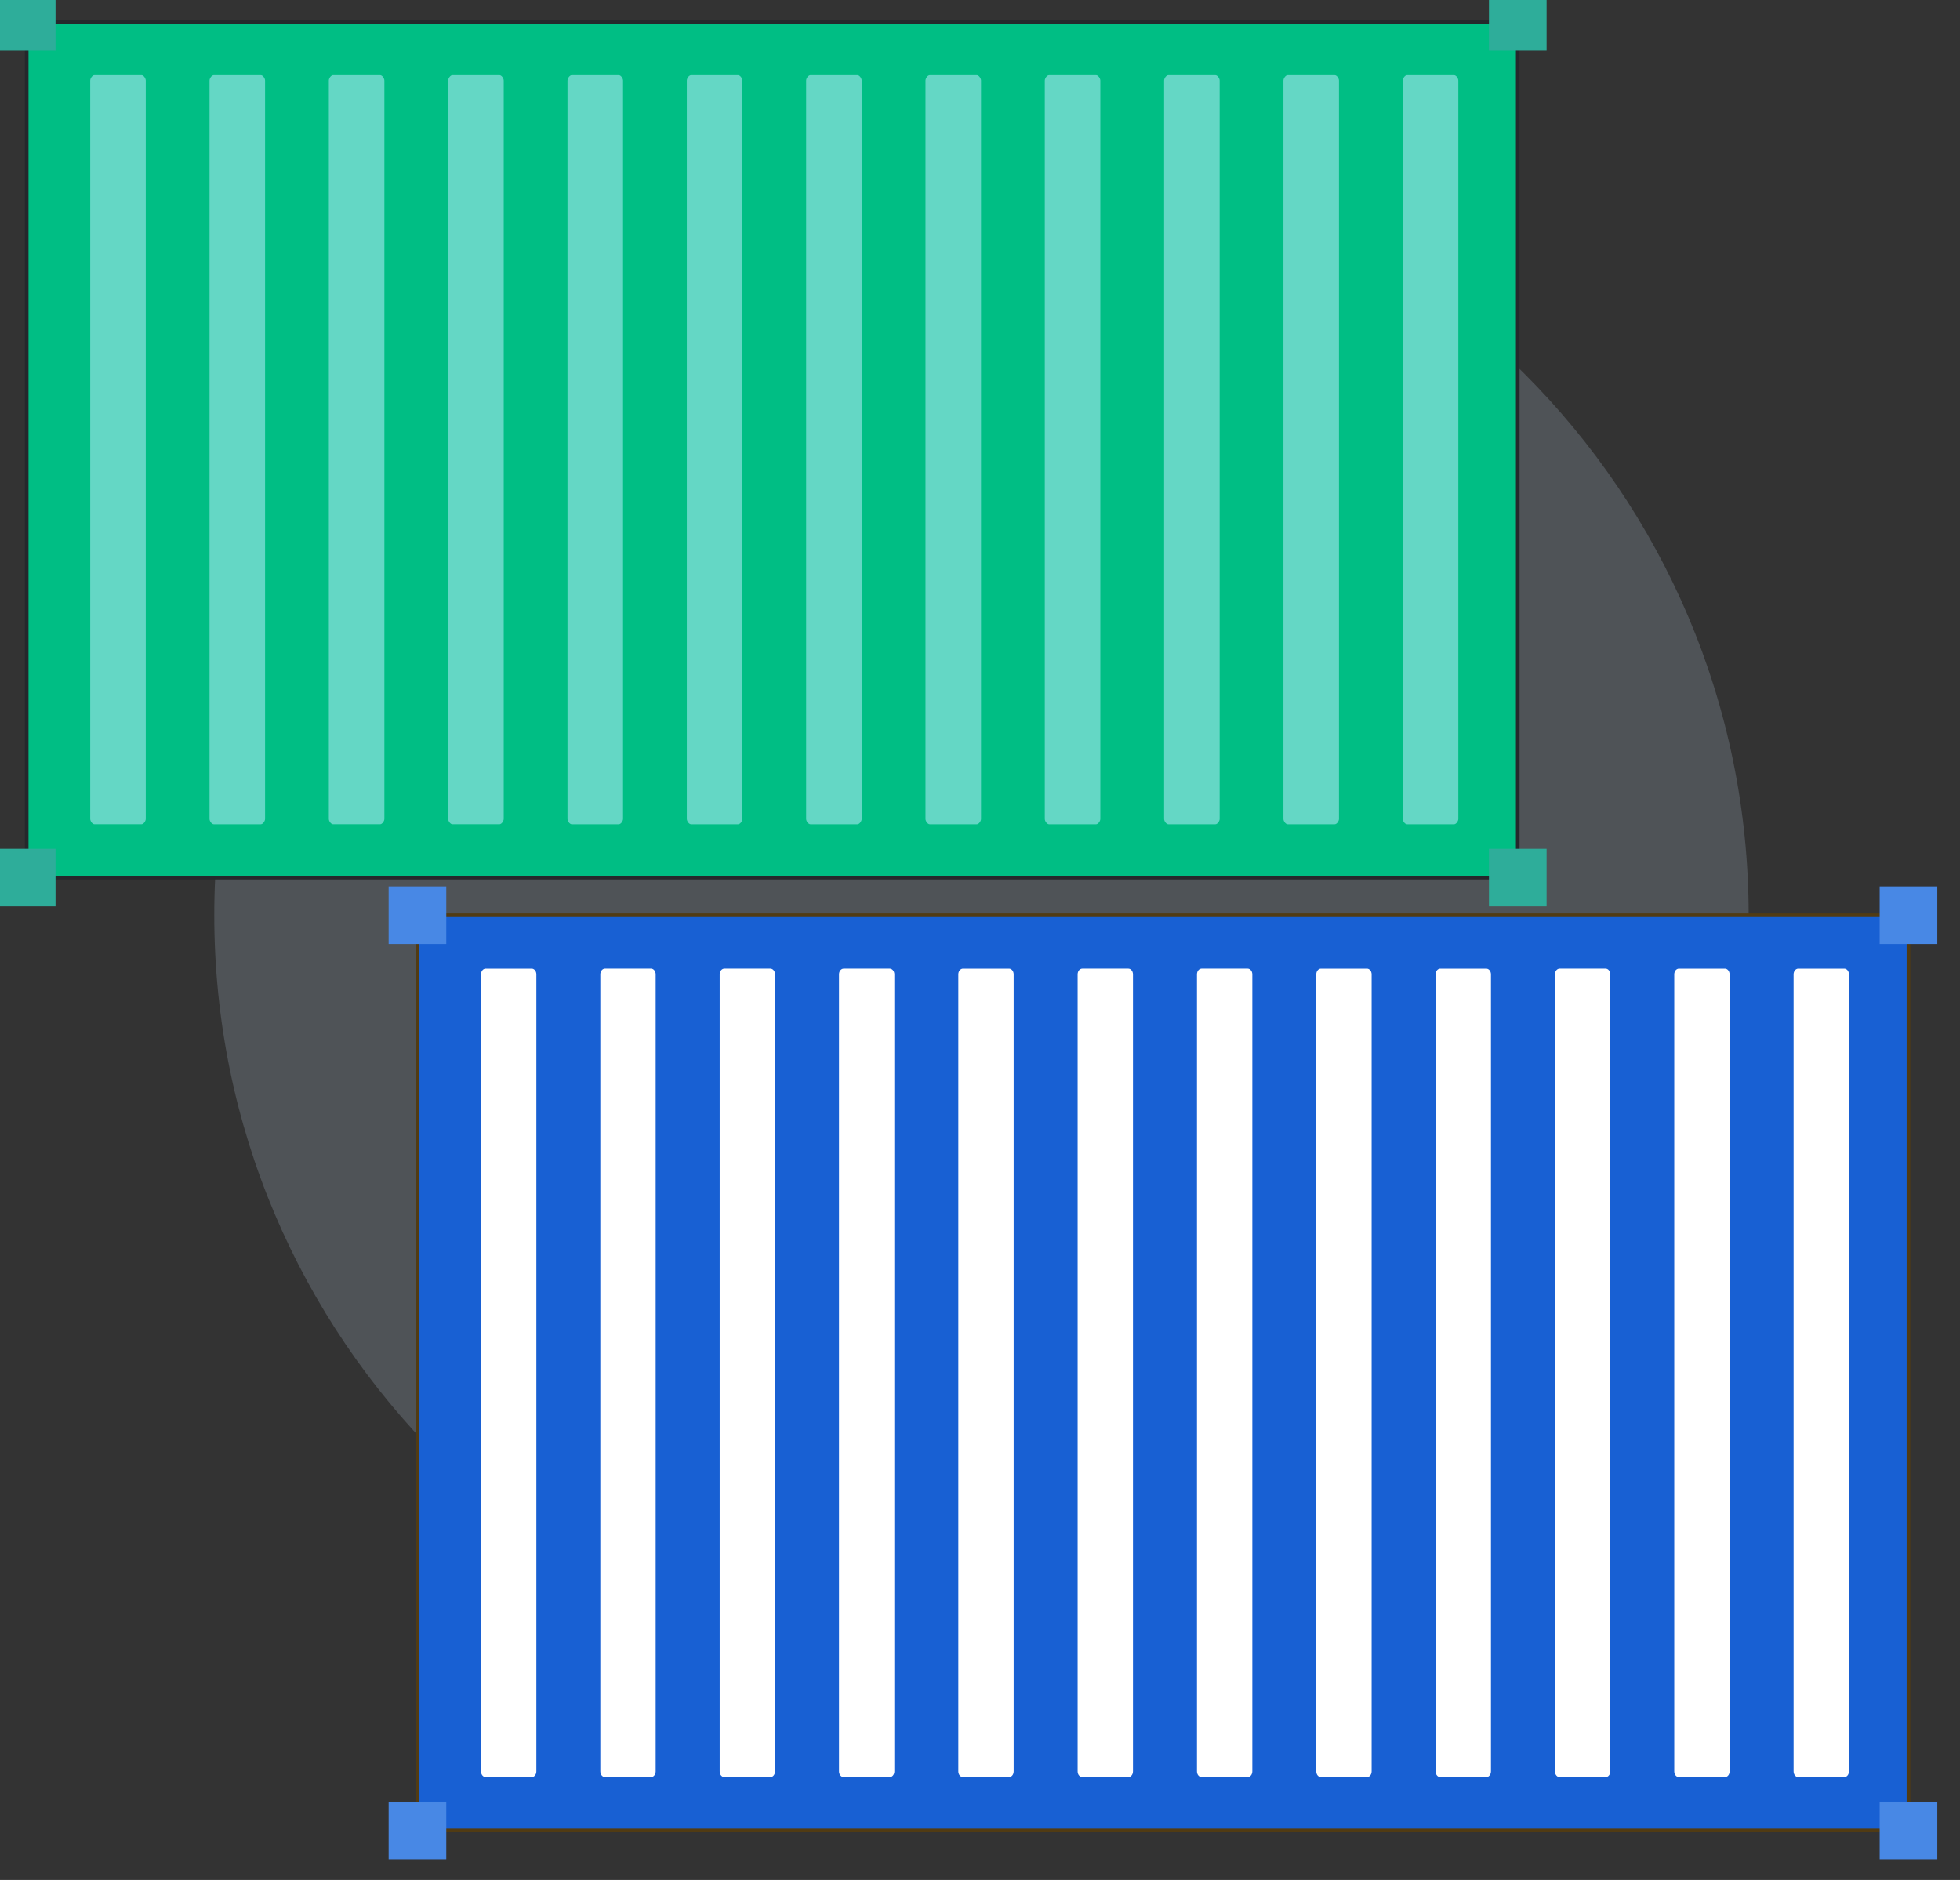 <?xml version="1.0" encoding="UTF-8" standalone="no"?>
<!DOCTYPE svg PUBLIC "-//W3C//DTD SVG 1.1//EN" "http://www.w3.org/Graphics/SVG/1.1/DTD/svg11.dtd">
<svg width="100%" height="100%" viewBox="0 0 98 94" version="1.1" xmlns="http://www.w3.org/2000/svg" xmlns:xlink="http://www.w3.org/1999/xlink" xml:space="preserve" xmlns:serif="http://www.serif.com/" style="fill-rule:evenodd;clip-rule:evenodd;stroke-miterlimit:10;">
    <rect x="0" y="0" width="98" height="94" fill="#333333" stroke="none"/>
    <g transform="matrix(0.24,0,0,0.24,-1379.26,-1747.63)">
        <g transform="matrix(0.358,0,0,0.266,5132.26,6362.4)">
            <g transform="matrix(0,-15.851,-11.788,0,2898.55,4976.63)">
                <clipPath id="_clip1">
                    <path d="M50.686,13.914C71.603,13.914 88.56,30.871 88.56,51.788C88.56,72.705 71.603,89.662 50.686,89.662C29.769,89.662 12.812,72.705 12.812,51.788C12.812,30.871 29.769,13.914 50.686,13.914Z" clip-rule="nonzero"/>
                </clipPath>
                <g clip-path="url(#_clip1)">
                    <rect x="11.812" y="12.914" width="77.748" height="77.748" style="fill:rgb(190,212,234);fill-opacity:0.2;"/>
                </g>
            </g>
            <g transform="matrix(11.788,0,0,15.851,1690.61,2623.02)">
                <rect x="3.551" y="53.647" width="73.608" height="42.29" style="fill:rgb(0,190,132);"/>
            </g>
            <g transform="matrix(-11.788,0,0,-15.851,2600.14,4143.73)">
                <rect x="0" y="0" width="73.608" height="42.29" style="fill:none;stroke:rgb(37,40,44);stroke-width:0.18px;"/>
            </g>
            <g transform="matrix(11.788,0,0,15.851,1690.61,3293.33)">
                <clipPath id="_clip2">
                    <rect x="2.129" y="52.226" width="2.845" height="2.845"/>
                </clipPath>
                <g clip-path="url(#_clip2)">
                    <rect x="1.129" y="51.226" width="4.845" height="4.845" style="fill:rgb(46,173,154);"/>
                </g>
            </g>
            <g transform="matrix(0,-15.851,-11.788,0,2667.22,3936.29)">
                <clipPath id="_clip3">
                    <path d="M26.565,75.951C26.565,76.057 26.407,76.162 26.302,76.162L-10.186,76.162C-10.292,76.162 -10.45,76.057 -10.45,75.951L-10.45,73.631C-10.45,73.526 -10.292,73.42 -10.186,73.42L26.302,73.42C26.407,73.42 26.565,73.526 26.565,73.631L26.565,75.951Z" clip-rule="nonzero"/>
                </clipPath>
                <g clip-path="url(#_clip3)">
                    <rect x="-11.45" y="72.42" width="39.015" height="4.742" style="fill:rgb(100,215,197);"/>
                </g>
            </g>
            <g transform="matrix(0,-15.851,-11.788,0,2736.65,4029.66)">
                <clipPath id="_clip4">
                    <path d="M32.455,75.951C32.455,76.057 32.297,76.162 32.192,76.162L-4.296,76.162C-4.401,76.162 -4.56,76.057 -4.56,75.951L-4.56,73.631C-4.56,73.526 -4.401,73.42 -4.296,73.42L32.192,73.42C32.297,73.42 32.455,73.526 32.455,73.631L32.455,75.951Z" clip-rule="nonzero"/>
                </clipPath>
                <g clip-path="url(#_clip4)">
                    <rect x="-5.56" y="72.42" width="39.015" height="4.742" style="fill:rgb(100,215,197);"/>
                </g>
            </g>
            <g transform="matrix(0,-15.851,-11.788,0,2806.08,4123.03)">
                <clipPath id="_clip5">
                    <path d="M38.346,75.951C38.346,76.057 38.188,76.162 38.082,76.162L1.594,76.162C1.489,76.162 1.331,76.057 1.331,75.951L1.331,73.631C1.331,73.526 1.489,73.42 1.594,73.42L38.082,73.42C38.188,73.42 38.346,73.526 38.346,73.631L38.346,75.951Z" clip-rule="nonzero"/>
                </clipPath>
                <g clip-path="url(#_clip5)">
                    <rect x="0.331" y="72.42" width="39.015" height="4.742" style="fill:rgb(100,215,197);"/>
                </g>
            </g>
            <g transform="matrix(0,-15.851,-11.788,0,2875.53,4216.41)">
                <clipPath id="_clip6">
                    <path d="M44.237,75.951C44.237,76.057 44.079,76.162 43.973,76.162L7.486,76.162C7.38,76.162 7.222,76.057 7.222,75.951L7.222,73.631C7.222,73.526 7.38,73.42 7.486,73.42L43.973,73.42C44.079,73.42 44.237,73.526 44.237,73.631L44.237,75.951Z" clip-rule="nonzero"/>
                </clipPath>
                <g clip-path="url(#_clip6)">
                    <rect x="6.222" y="72.42" width="39.015" height="4.742" style="fill:rgb(100,215,197);"/>
                </g>
            </g>
            <g transform="matrix(0,-15.851,-11.788,0,2944.97,4309.79)">
                <clipPath id="_clip7">
                    <path d="M50.128,75.951C50.128,76.057 49.97,76.162 49.864,76.162L13.377,76.162C13.271,76.162 13.113,76.057 13.113,75.951L13.113,73.631C13.113,73.526 13.271,73.42 13.377,73.42L49.864,73.42C49.97,73.42 50.128,73.526 50.128,73.631L50.128,75.951Z" clip-rule="nonzero"/>
                </clipPath>
                <g clip-path="url(#_clip7)">
                    <rect x="12.113" y="72.42" width="39.015" height="4.742" style="fill:rgb(100,215,197);"/>
                </g>
            </g>
            <g transform="matrix(0,-15.851,-11.788,0,3014.4,4403.16)">
                <clipPath id="_clip8">
                    <path d="M56.018,75.951C56.018,76.057 55.86,76.162 55.755,76.162L19.267,76.162C19.162,76.162 19.003,76.057 19.003,75.951L19.003,73.631C19.003,73.526 19.162,73.42 19.267,73.42L55.755,73.42C55.86,73.42 56.018,73.526 56.018,73.631L56.018,75.951Z" clip-rule="nonzero"/>
                </clipPath>
                <g clip-path="url(#_clip8)">
                    <rect x="18.003" y="72.42" width="39.015" height="4.742" style="fill:rgb(100,215,197);"/>
                </g>
            </g>
            <g transform="matrix(0,-15.851,-11.788,0,3083.84,4496.53)">
                <clipPath id="_clip9">
                    <path d="M61.909,75.951C61.909,76.057 61.75,76.162 61.645,76.162L25.157,76.162C25.052,76.162 24.894,76.057 24.894,75.951L24.894,73.631C24.894,73.526 25.052,73.42 25.157,73.42L61.645,73.42C61.75,73.42 61.909,73.526 61.909,73.631L61.909,75.951Z" clip-rule="nonzero"/>
                </clipPath>
                <g clip-path="url(#_clip9)">
                    <rect x="23.894" y="72.42" width="39.015" height="4.742" style="fill:rgb(100,215,197);"/>
                </g>
            </g>
            <g transform="matrix(0,-15.851,-11.788,0,3153.29,4589.93)">
                <clipPath id="_clip10">
                    <path d="M67.801,75.951C67.801,76.057 67.643,76.162 67.537,76.162L31.049,76.162C30.944,76.162 30.786,76.057 30.786,75.951L30.786,73.631C30.786,73.526 30.944,73.42 31.049,73.42L67.537,73.42C67.643,73.42 67.801,73.526 67.801,73.631L67.801,75.951Z" clip-rule="nonzero"/>
                </clipPath>
                <g clip-path="url(#_clip10)">
                    <rect x="29.786" y="72.42" width="39.015" height="4.742" style="fill:rgb(100,215,197);"/>
                </g>
            </g>
            <g transform="matrix(0,-15.851,-11.788,0,3222.72,4683.3)">
                <clipPath id="_clip11">
                    <path d="M73.691,75.951C73.691,76.057 73.533,76.162 73.427,76.162L36.94,76.162C36.834,76.162 36.676,76.057 36.676,75.951L36.676,73.631C36.676,73.526 36.834,73.42 36.94,73.42L73.427,73.42C73.533,73.42 73.691,73.526 73.691,73.631L73.691,75.951Z" clip-rule="nonzero"/>
                </clipPath>
                <g clip-path="url(#_clip11)">
                    <rect x="35.676" y="72.42" width="39.015" height="4.742" style="fill:rgb(100,215,197);"/>
                </g>
            </g>
            <g transform="matrix(0,-15.851,-11.788,0,3292.16,4776.66)">
                <clipPath id="_clip12">
                    <path d="M79.581,75.951C79.581,76.057 79.423,76.162 79.318,76.162L42.83,76.162C42.724,76.162 42.566,76.057 42.566,75.951L42.566,73.631C42.566,73.526 42.724,73.42 42.83,73.42L79.318,73.42C79.423,73.42 79.581,73.526 79.581,73.631L79.581,75.951Z" clip-rule="nonzero"/>
                </clipPath>
                <g clip-path="url(#_clip12)">
                    <rect x="41.566" y="72.42" width="39.015" height="4.742" style="fill:rgb(100,215,197);"/>
                </g>
            </g>
            <g transform="matrix(0,-15.851,-11.788,0,3361.6,4870.05)">
                <clipPath id="_clip13">
                    <path d="M85.473,75.951C85.473,76.057 85.314,76.162 85.209,76.162L48.721,76.162C48.616,76.162 48.458,76.057 48.458,75.951L48.458,73.631C48.458,73.526 48.616,73.42 48.721,73.42L85.209,73.42C85.314,73.42 85.473,73.526 85.473,73.631L85.473,75.951Z" clip-rule="nonzero"/>
                </clipPath>
                <g clip-path="url(#_clip13)">
                    <rect x="47.458" y="72.42" width="39.015" height="4.742" style="fill:rgb(100,215,197);"/>
                </g>
            </g>
            <g transform="matrix(0,-15.851,-11.788,0,3431.05,4963.43)">
                <clipPath id="_clip14">
                    <path d="M91.364,75.951C91.364,76.057 91.206,76.162 91.1,76.162L54.612,76.162C54.507,76.162 54.349,76.057 54.349,75.951L54.349,73.631C54.349,73.526 54.507,73.42 54.612,73.42L91.1,73.42C91.206,73.42 91.364,73.526 91.364,73.631L91.364,75.951Z" clip-rule="nonzero"/>
                </clipPath>
                <g clip-path="url(#_clip14)">
                    <rect x="53.349" y="72.42" width="39.015" height="4.742" style="fill:rgb(100,215,197);"/>
                </g>
            </g>
            <g transform="matrix(11.788,0,0,15.851,1690.61,3293.33)">
                <rect x="75.737" y="52.226" width="2.845" height="2.845" style="fill:rgb(46,173,154);"/>
            </g>
            <g transform="matrix(11.788,0,0,15.851,1690.61,4069.04)">
                <rect x="22.84" y="6.571" width="73.608" height="45.217" style="fill:rgb(24,96,211);"/>
            </g>
            <g transform="matrix(-11.788,0,0,-15.851,2827.52,4889.94)">
                <rect x="0" y="0" width="73.608" height="45.217" style="fill:none;stroke:rgb(81,59,19);stroke-width:0.18px;"/>
            </g>
            <g transform="matrix(11.788,0,0,15.851,1690.61,3352.27)">
                <rect x="21.418" y="50.366" width="2.845" height="2.845" style="fill:rgb(72,136,229);"/>
            </g>
            <g transform="matrix(11.788,0,0,15.851,1690.61,3352.27)">
                <rect x="95.025" y="50.366" width="2.845" height="2.845" style="fill:rgb(72,136,229);"/>
            </g>
            <g transform="matrix(11.788,0,0,15.851,1690.61,4785.81)">
                <rect x="21.418" y="5.148" width="2.845" height="2.845" style="fill:rgb(72,136,229);"/>
            </g>
            <g transform="matrix(0,-15.851,-11.788,0,2356.91,4965.04)">
                <clipPath id="_clip15">
                    <path d="M47.318,30.317C47.318,30.431 47.205,30.545 47.034,30.545L7.657,30.545C7.486,30.545 7.373,30.431 7.373,30.317L7.373,28.041C7.373,27.927 7.486,27.813 7.657,27.813L47.034,27.813C47.205,27.813 47.318,27.927 47.318,28.041L47.318,30.317Z" clip-rule="nonzero"/>
                </clipPath>
                <g clip-path="url(#_clip15)">
                    <rect x="6.373" y="26.813" width="41.946" height="4.731" style="fill:white;"/>
                </g>
            </g>
            <g transform="matrix(0,-15.851,-11.788,0,2426.34,5058.4)">
                <clipPath id="_clip16">
                    <path d="M53.209,30.317C53.209,30.431 53.095,30.545 52.924,30.545L13.547,30.545C13.377,30.545 13.263,30.431 13.263,30.317L13.263,28.041C13.263,27.927 13.377,27.813 13.547,27.813L52.924,27.813C53.095,27.813 53.209,27.927 53.209,28.041L53.209,30.317Z" clip-rule="nonzero"/>
                </clipPath>
                <g clip-path="url(#_clip16)">
                    <rect x="12.263" y="26.813" width="41.946" height="4.731" style="fill:white;"/>
                </g>
            </g>
            <g transform="matrix(0,-15.851,-11.788,0,2495.79,5151.79)">
                <clipPath id="_clip17">
                    <path d="M59.1,30.317C59.1,30.431 58.986,30.545 58.815,30.545L19.438,30.545C19.268,30.545 19.154,30.431 19.154,30.317L19.154,28.041C19.154,27.927 19.268,27.813 19.438,27.813L58.815,27.813C58.986,27.813 59.1,27.927 59.1,28.041L59.1,30.317Z" clip-rule="nonzero"/>
                </clipPath>
                <g clip-path="url(#_clip17)">
                    <rect x="18.154" y="26.813" width="41.946" height="4.731" style="fill:white;"/>
                </g>
            </g>
            <g transform="matrix(0,-15.851,-11.788,0,2565.23,5245.17)">
                <clipPath id="_clip18">
                    <path d="M64.991,30.317C64.991,30.431 64.877,30.545 64.707,30.545L25.33,30.545C25.159,30.545 25.045,30.431 25.045,30.317L25.045,28.041C25.045,27.927 25.159,27.813 25.33,27.813L64.707,27.813C64.877,27.813 64.991,27.927 64.991,28.041L64.991,30.317Z" clip-rule="nonzero"/>
                </clipPath>
                <g clip-path="url(#_clip18)">
                    <rect x="24.045" y="26.813" width="41.946" height="4.731" style="fill:white;"/>
                </g>
            </g>
            <g transform="matrix(0,-15.851,-11.788,0,2634.66,5338.54)">
                <clipPath id="_clip19">
                    <path d="M70.881,30.317C70.881,30.431 70.768,30.545 70.597,30.545L31.22,30.545C31.049,30.545 30.935,30.431 30.935,30.317L30.935,28.041C30.935,27.927 31.049,27.813 31.22,27.813L70.597,27.813C70.768,27.813 70.881,27.927 70.881,28.041L70.881,30.317Z" clip-rule="nonzero"/>
                </clipPath>
                <g clip-path="url(#_clip19)">
                    <rect x="29.935" y="26.813" width="41.946" height="4.731" style="fill:white;"/>
                </g>
            </g>
            <g transform="matrix(0,-15.851,-11.788,0,2704.1,5431.91)">
                <clipPath id="_clip20">
                    <path d="M76.772,30.317C76.772,30.431 76.658,30.545 76.487,30.545L37.11,30.545C36.94,30.545 36.826,30.431 36.826,30.317L36.826,28.041C36.826,27.927 36.94,27.813 37.11,27.813L76.487,27.813C76.658,27.813 76.772,27.927 76.772,28.041L76.772,30.317Z" clip-rule="nonzero"/>
                </clipPath>
                <g clip-path="url(#_clip20)">
                    <rect x="35.826" y="26.813" width="41.946" height="4.731" style="fill:white;"/>
                </g>
            </g>
            <g transform="matrix(0,-15.851,-11.788,0,2773.55,5525.3)">
                <clipPath id="_clip21">
                    <path d="M82.664,30.317C82.664,30.431 82.55,30.545 82.379,30.545L43.002,30.545C42.832,30.545 42.718,30.431 42.718,30.317L42.718,28.041C42.718,27.927 42.832,27.813 43.002,27.813L82.379,27.813C82.55,27.813 82.664,27.927 82.664,28.041L82.664,30.317Z" clip-rule="nonzero"/>
                </clipPath>
                <g clip-path="url(#_clip21)">
                    <rect x="41.718" y="26.813" width="41.946" height="4.731" style="fill:white;"/>
                </g>
            </g>
            <g transform="matrix(0,-15.851,-11.788,0,2842.98,5618.67)">
                <clipPath id="_clip22">
                    <path d="M88.554,30.317C88.554,30.431 88.44,30.545 88.27,30.545L48.893,30.545C48.722,30.545 48.608,30.431 48.608,30.317L48.608,28.041C48.608,27.927 48.722,27.813 48.893,27.813L88.27,27.813C88.44,27.813 88.554,27.927 88.554,28.041L88.554,30.317Z" clip-rule="nonzero"/>
                </clipPath>
                <g clip-path="url(#_clip22)">
                    <rect x="47.608" y="26.813" width="41.946" height="4.731" style="fill:white;"/>
                </g>
            </g>
            <g transform="matrix(0,-15.851,-11.788,0,2912.42,5712.04)">
                <clipPath id="_clip23">
                    <path d="M94.444,30.317C94.444,30.431 94.331,30.545 94.16,30.545L54.783,30.545C54.612,30.545 54.498,30.431 54.498,30.317L54.498,28.041C54.498,27.927 54.612,27.813 54.783,27.813L94.16,27.813C94.331,27.813 94.444,27.927 94.444,28.041L94.444,30.317Z" clip-rule="nonzero"/>
                </clipPath>
                <g clip-path="url(#_clip23)">
                    <rect x="53.498" y="26.813" width="41.946" height="4.731" style="fill:white;"/>
                </g>
            </g>
            <g transform="matrix(0,-15.851,-11.788,0,2981.86,5805.42)">
                <clipPath id="_clip24">
                    <path d="M100.336,30.317C100.336,30.431 100.222,30.545 100.051,30.545L60.674,30.545C60.503,30.545 60.39,30.431 60.39,30.317L60.39,28.041C60.39,27.927 60.503,27.813 60.674,27.813L100.051,27.813C100.222,27.813 100.336,27.927 100.336,28.041L100.336,30.317Z" clip-rule="nonzero"/>
                </clipPath>
                <g clip-path="url(#_clip24)">
                    <rect x="59.39" y="26.813" width="41.946" height="4.731" style="fill:white;"/>
                </g>
            </g>
            <g transform="matrix(0,-15.851,-11.788,0,3051.29,5898.79)">
                <clipPath id="_clip25">
                    <path d="M106.226,30.317C106.226,30.431 106.112,30.545 105.941,30.545L66.564,30.545C66.394,30.545 66.28,30.431 66.28,30.317L66.28,28.041C66.28,27.927 66.394,27.813 66.564,27.813L105.941,27.813C106.112,27.813 106.226,27.927 106.226,28.041L106.226,30.317Z" clip-rule="nonzero"/>
                </clipPath>
                <g clip-path="url(#_clip25)">
                    <rect x="65.28" y="26.813" width="41.946" height="4.731" style="fill:white;"/>
                </g>
            </g>
            <g transform="matrix(0,-15.851,-11.788,0,3120.74,5992.17)">
                <clipPath id="_clip26">
                    <path d="M112.117,30.317C112.117,30.431 112.003,30.545 111.833,30.545L72.456,30.545C72.285,30.545 72.171,30.431 72.171,30.317L72.171,28.041C72.171,27.927 72.285,27.813 72.456,27.813L111.833,27.813C112.003,27.813 112.117,27.927 112.117,28.041L112.117,30.317Z" clip-rule="nonzero"/>
                </clipPath>
                <g clip-path="url(#_clip26)">
                    <rect x="71.171" y="26.813" width="41.946" height="4.731" style="fill:white;"/>
                </g>
            </g>
            <g transform="matrix(11.788,0,0,15.851,1690.61,4785.81)">
                <rect x="95.025" y="5.148" width="2.845" height="2.845" style="fill:rgb(72,136,229);"/>
            </g>
            <g transform="matrix(11.788,0,0,15.851,1690.61,1952.69)">
                <clipPath id="_clip27">
                    <rect x="2.129" y="94.514" width="2.845" height="2.845"/>
                </clipPath>
                <g clip-path="url(#_clip27)">
                    <rect x="1.129" y="93.514" width="4.845" height="4.845" style="fill:rgb(46,173,154);"/>
                </g>
            </g>
            <g transform="matrix(11.788,0,0,15.851,1690.61,1952.69)">
                <rect x="75.737" y="94.514" width="2.845" height="2.845" style="fill:rgb(46,173,154);"/>
            </g>
        </g>
    </g>
</svg>
